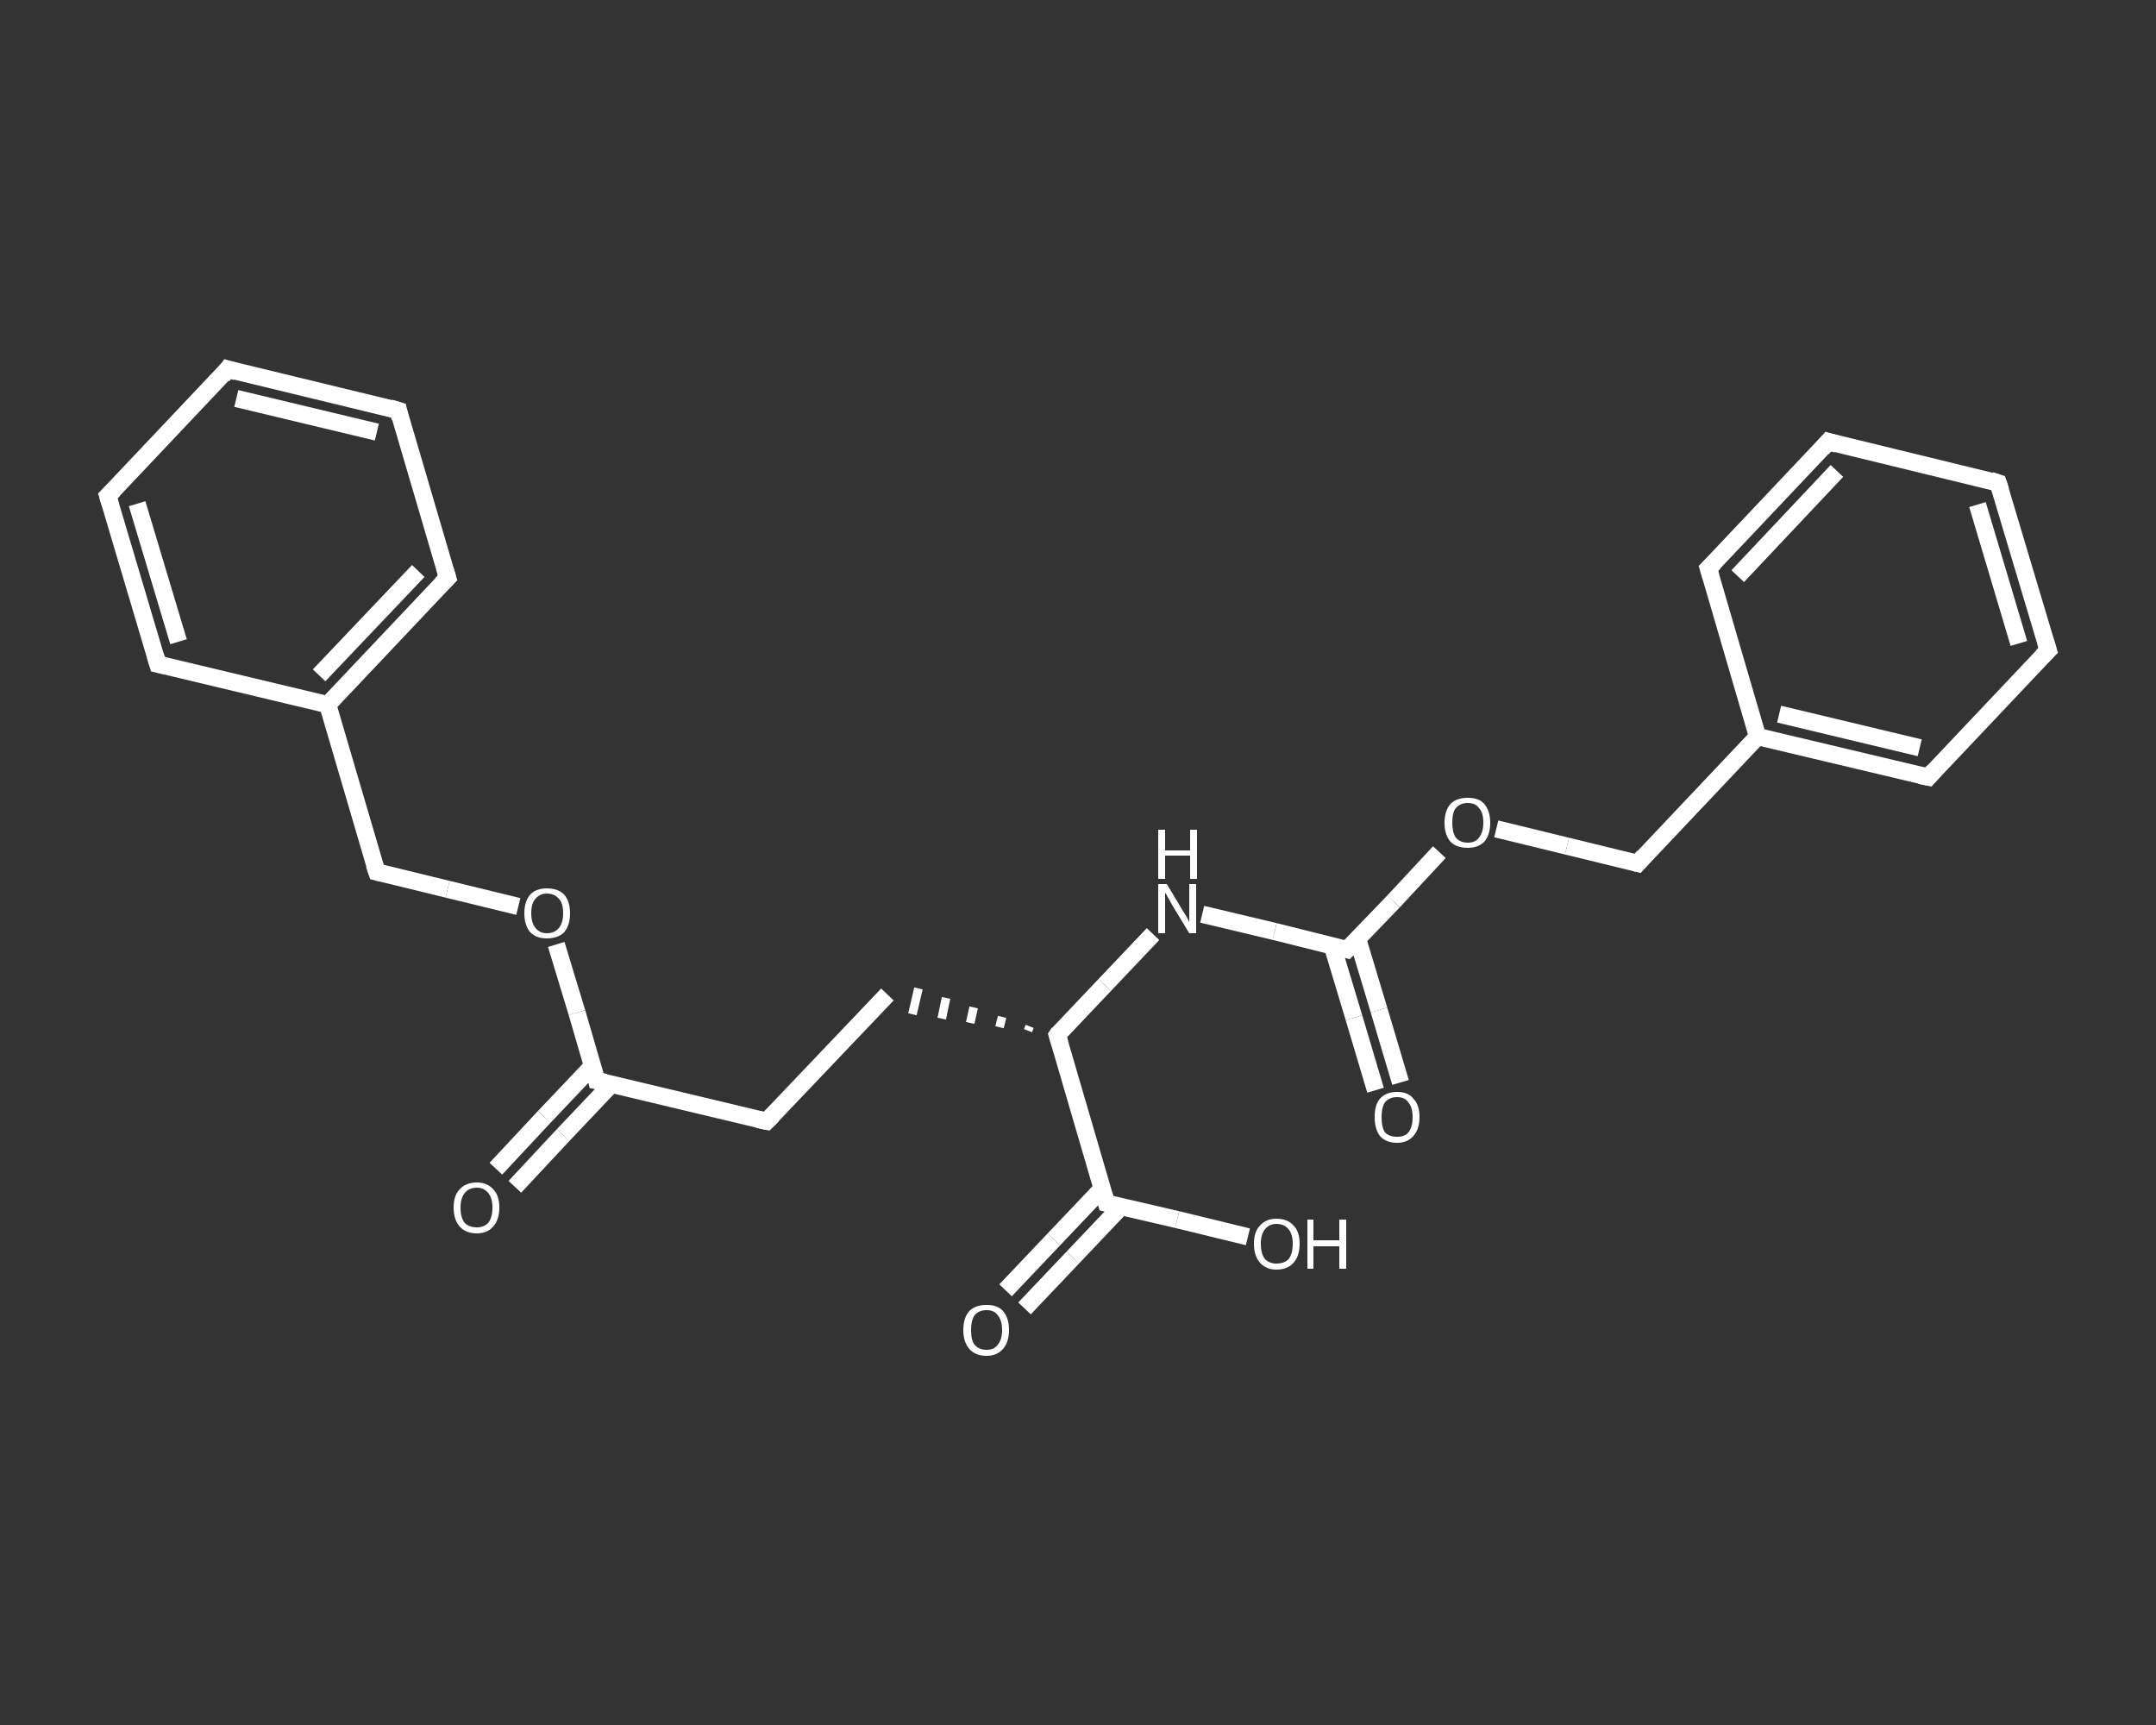 <?xml version='1.0' encoding='iso-8859-1'?>
<svg version='1.1' baseProfile='full'
              xmlns='http://www.w3.org/2000/svg'
                      xmlns:rdkit='http://www.rdkit.org/xml'
                      xmlns:xlink='http://www.w3.org/1999/xlink'
                  xml:space='preserve'
width='250px' height='200px' viewBox='0 0 250 200'>
<rect x="0" y="0" width="250" height="200" fill="#333333" stroke="none"/>
<!-- END OF HEADER -->
<rect style='opacity:1.0;fill:transparent;stroke:none' width='250.0' height='200.0' x='0.0' y='0.0'> </rect>
<path class='bond-0 atom-0 atom-1' d='M 57.5,135.5 L 63.1,129.5' style='fill:none;fill-rule:evenodd;stroke:#FFFFFF;stroke-width:2.0px;stroke-linecap:butt;stroke-linejoin:miter;stroke-opacity:1' />
<path class='bond-0 atom-0 atom-1' d='M 63.1,129.5 L 68.7,123.6' style='fill:none;fill-rule:evenodd;stroke:#FFFFFF;stroke-width:2.0px;stroke-linecap:butt;stroke-linejoin:miter;stroke-opacity:1' />
<path class='bond-0 atom-0 atom-1' d='M 59.7,137.6 L 65.3,131.6' style='fill:none;fill-rule:evenodd;stroke:#FFFFFF;stroke-width:2.0px;stroke-linecap:butt;stroke-linejoin:miter;stroke-opacity:1' />
<path class='bond-0 atom-0 atom-1' d='M 65.3,131.6 L 70.9,125.7' style='fill:none;fill-rule:evenodd;stroke:#FFFFFF;stroke-width:2.0px;stroke-linecap:butt;stroke-linejoin:miter;stroke-opacity:1' />
<path class='bond-1 atom-1 atom-2' d='M 69.2,125.3 L 88.9,130.0' style='fill:none;fill-rule:evenodd;stroke:#FFFFFF;stroke-width:2.0px;stroke-linecap:butt;stroke-linejoin:miter;stroke-opacity:1' />
<path class='bond-2 atom-2 atom-3' d='M 88.9,130.0 L 102.9,115.3' style='fill:none;fill-rule:evenodd;stroke:#FFFFFF;stroke-width:2.0px;stroke-linecap:butt;stroke-linejoin:miter;stroke-opacity:1' />
<path class='bond-3 atom-4 atom-3' d='M 119.4,119.0 L 119.2,119.5' style='fill:none;fill-rule:evenodd;stroke:#FFFFFF;stroke-width:1.0px;stroke-linecap:butt;stroke-linejoin:miter;stroke-opacity:1' />
<path class='bond-3 atom-4 atom-3' d='M 116.2,117.9 L 115.9,119.1' style='fill:none;fill-rule:evenodd;stroke:#FFFFFF;stroke-width:1.0px;stroke-linecap:butt;stroke-linejoin:miter;stroke-opacity:1' />
<path class='bond-3 atom-4 atom-3' d='M 112.9,116.8 L 112.5,118.6' style='fill:none;fill-rule:evenodd;stroke:#FFFFFF;stroke-width:1.0px;stroke-linecap:butt;stroke-linejoin:miter;stroke-opacity:1' />
<path class='bond-3 atom-4 atom-3' d='M 109.7,115.7 L 109.2,118.1' style='fill:none;fill-rule:evenodd;stroke:#FFFFFF;stroke-width:1.0px;stroke-linecap:butt;stroke-linejoin:miter;stroke-opacity:1' />
<path class='bond-3 atom-4 atom-3' d='M 106.5,114.6 L 105.8,117.6' style='fill:none;fill-rule:evenodd;stroke:#FFFFFF;stroke-width:1.0px;stroke-linecap:butt;stroke-linejoin:miter;stroke-opacity:1' />
<path class='bond-4 atom-4 atom-5' d='M 122.6,120.0 L 128.1,114.2' style='fill:none;fill-rule:evenodd;stroke:#FFFFFF;stroke-width:2.0px;stroke-linecap:butt;stroke-linejoin:miter;stroke-opacity:1' />
<path class='bond-4 atom-4 atom-5' d='M 128.1,114.2 L 133.7,108.3' style='fill:none;fill-rule:evenodd;stroke:#FFFFFF;stroke-width:2.0px;stroke-linecap:butt;stroke-linejoin:miter;stroke-opacity:1' />
<path class='bond-5 atom-5 atom-6' d='M 139.4,106.0 L 147.8,108.0' style='fill:none;fill-rule:evenodd;stroke:#FFFFFF;stroke-width:2.0px;stroke-linecap:butt;stroke-linejoin:miter;stroke-opacity:1' />
<path class='bond-5 atom-5 atom-6' d='M 147.8,108.0 L 156.2,110.1' style='fill:none;fill-rule:evenodd;stroke:#FFFFFF;stroke-width:2.0px;stroke-linecap:butt;stroke-linejoin:miter;stroke-opacity:1' />
<path class='bond-6 atom-6 atom-7' d='M 154.5,109.7 L 157.0,118.0' style='fill:none;fill-rule:evenodd;stroke:#FFFFFF;stroke-width:2.0px;stroke-linecap:butt;stroke-linejoin:miter;stroke-opacity:1' />
<path class='bond-6 atom-6 atom-7' d='M 157.0,118.0 L 159.5,126.4' style='fill:none;fill-rule:evenodd;stroke:#FFFFFF;stroke-width:2.0px;stroke-linecap:butt;stroke-linejoin:miter;stroke-opacity:1' />
<path class='bond-6 atom-6 atom-7' d='M 157.4,108.8 L 159.9,117.1' style='fill:none;fill-rule:evenodd;stroke:#FFFFFF;stroke-width:2.0px;stroke-linecap:butt;stroke-linejoin:miter;stroke-opacity:1' />
<path class='bond-6 atom-6 atom-7' d='M 159.9,117.1 L 162.4,125.5' style='fill:none;fill-rule:evenodd;stroke:#FFFFFF;stroke-width:2.0px;stroke-linecap:butt;stroke-linejoin:miter;stroke-opacity:1' />
<path class='bond-7 atom-6 atom-8' d='M 156.2,110.1 L 161.6,104.5' style='fill:none;fill-rule:evenodd;stroke:#FFFFFF;stroke-width:2.0px;stroke-linecap:butt;stroke-linejoin:miter;stroke-opacity:1' />
<path class='bond-7 atom-6 atom-8' d='M 161.6,104.5 L 166.9,98.8' style='fill:none;fill-rule:evenodd;stroke:#FFFFFF;stroke-width:2.0px;stroke-linecap:butt;stroke-linejoin:miter;stroke-opacity:1' />
<path class='bond-8 atom-8 atom-9' d='M 173.5,96.1 L 181.7,98.1' style='fill:none;fill-rule:evenodd;stroke:#FFFFFF;stroke-width:2.0px;stroke-linecap:butt;stroke-linejoin:miter;stroke-opacity:1' />
<path class='bond-8 atom-8 atom-9' d='M 181.7,98.1 L 189.9,100.1' style='fill:none;fill-rule:evenodd;stroke:#FFFFFF;stroke-width:2.0px;stroke-linecap:butt;stroke-linejoin:miter;stroke-opacity:1' />
<path class='bond-9 atom-9 atom-10' d='M 189.9,100.1 L 203.8,85.4' style='fill:none;fill-rule:evenodd;stroke:#FFFFFF;stroke-width:2.0px;stroke-linecap:butt;stroke-linejoin:miter;stroke-opacity:1' />
<path class='bond-10 atom-10 atom-11' d='M 203.8,85.4 L 223.6,90.1' style='fill:none;fill-rule:evenodd;stroke:#FFFFFF;stroke-width:2.0px;stroke-linecap:butt;stroke-linejoin:miter;stroke-opacity:1' />
<path class='bond-10 atom-10 atom-11' d='M 206.3,82.8 L 222.6,86.7' style='fill:none;fill-rule:evenodd;stroke:#FFFFFF;stroke-width:2.0px;stroke-linecap:butt;stroke-linejoin:miter;stroke-opacity:1' />
<path class='bond-11 atom-11 atom-12' d='M 223.6,90.1 L 237.5,75.4' style='fill:none;fill-rule:evenodd;stroke:#FFFFFF;stroke-width:2.0px;stroke-linecap:butt;stroke-linejoin:miter;stroke-opacity:1' />
<path class='bond-12 atom-12 atom-13' d='M 237.5,75.4 L 231.7,56.0' style='fill:none;fill-rule:evenodd;stroke:#FFFFFF;stroke-width:2.0px;stroke-linecap:butt;stroke-linejoin:miter;stroke-opacity:1' />
<path class='bond-12 atom-12 atom-13' d='M 234.1,74.6 L 229.3,58.5' style='fill:none;fill-rule:evenodd;stroke:#FFFFFF;stroke-width:2.0px;stroke-linecap:butt;stroke-linejoin:miter;stroke-opacity:1' />
<path class='bond-13 atom-13 atom-14' d='M 231.7,56.0 L 212.0,51.2' style='fill:none;fill-rule:evenodd;stroke:#FFFFFF;stroke-width:2.0px;stroke-linecap:butt;stroke-linejoin:miter;stroke-opacity:1' />
<path class='bond-14 atom-14 atom-15' d='M 212.0,51.2 L 198.1,65.9' style='fill:none;fill-rule:evenodd;stroke:#FFFFFF;stroke-width:2.0px;stroke-linecap:butt;stroke-linejoin:miter;stroke-opacity:1' />
<path class='bond-14 atom-14 atom-15' d='M 213.0,54.6 L 201.5,66.8' style='fill:none;fill-rule:evenodd;stroke:#FFFFFF;stroke-width:2.0px;stroke-linecap:butt;stroke-linejoin:miter;stroke-opacity:1' />
<path class='bond-15 atom-4 atom-16' d='M 122.6,120.0 L 128.3,139.5' style='fill:none;fill-rule:evenodd;stroke:#FFFFFF;stroke-width:2.0px;stroke-linecap:butt;stroke-linejoin:miter;stroke-opacity:1' />
<path class='bond-16 atom-16 atom-17' d='M 127.8,137.8 L 122.2,143.7' style='fill:none;fill-rule:evenodd;stroke:#FFFFFF;stroke-width:2.0px;stroke-linecap:butt;stroke-linejoin:miter;stroke-opacity:1' />
<path class='bond-16 atom-16 atom-17' d='M 122.2,143.7 L 116.6,149.6' style='fill:none;fill-rule:evenodd;stroke:#FFFFFF;stroke-width:2.0px;stroke-linecap:butt;stroke-linejoin:miter;stroke-opacity:1' />
<path class='bond-16 atom-16 atom-17' d='M 130.0,139.9 L 124.4,145.8' style='fill:none;fill-rule:evenodd;stroke:#FFFFFF;stroke-width:2.0px;stroke-linecap:butt;stroke-linejoin:miter;stroke-opacity:1' />
<path class='bond-16 atom-16 atom-17' d='M 124.4,145.8 L 118.8,151.7' style='fill:none;fill-rule:evenodd;stroke:#FFFFFF;stroke-width:2.0px;stroke-linecap:butt;stroke-linejoin:miter;stroke-opacity:1' />
<path class='bond-17 atom-16 atom-18' d='M 128.3,139.5 L 136.5,141.4' style='fill:none;fill-rule:evenodd;stroke:#FFFFFF;stroke-width:2.0px;stroke-linecap:butt;stroke-linejoin:miter;stroke-opacity:1' />
<path class='bond-17 atom-16 atom-18' d='M 136.5,141.4 L 144.7,143.4' style='fill:none;fill-rule:evenodd;stroke:#FFFFFF;stroke-width:2.0px;stroke-linecap:butt;stroke-linejoin:miter;stroke-opacity:1' />
<path class='bond-18 atom-1 atom-19' d='M 69.2,125.3 L 66.9,117.4' style='fill:none;fill-rule:evenodd;stroke:#FFFFFF;stroke-width:2.0px;stroke-linecap:butt;stroke-linejoin:miter;stroke-opacity:1' />
<path class='bond-18 atom-1 atom-19' d='M 66.9,117.4 L 64.5,109.5' style='fill:none;fill-rule:evenodd;stroke:#FFFFFF;stroke-width:2.0px;stroke-linecap:butt;stroke-linejoin:miter;stroke-opacity:1' />
<path class='bond-19 atom-19 atom-20' d='M 60.1,105.1 L 51.9,103.1' style='fill:none;fill-rule:evenodd;stroke:#FFFFFF;stroke-width:2.0px;stroke-linecap:butt;stroke-linejoin:miter;stroke-opacity:1' />
<path class='bond-19 atom-19 atom-20' d='M 51.9,103.1 L 43.7,101.1' style='fill:none;fill-rule:evenodd;stroke:#FFFFFF;stroke-width:2.0px;stroke-linecap:butt;stroke-linejoin:miter;stroke-opacity:1' />
<path class='bond-20 atom-20 atom-21' d='M 43.7,101.1 L 38.0,81.7' style='fill:none;fill-rule:evenodd;stroke:#FFFFFF;stroke-width:2.0px;stroke-linecap:butt;stroke-linejoin:miter;stroke-opacity:1' />
<path class='bond-21 atom-21 atom-22' d='M 38.0,81.7 L 51.9,67.0' style='fill:none;fill-rule:evenodd;stroke:#FFFFFF;stroke-width:2.0px;stroke-linecap:butt;stroke-linejoin:miter;stroke-opacity:1' />
<path class='bond-21 atom-21 atom-22' d='M 37.0,78.3 L 48.5,66.2' style='fill:none;fill-rule:evenodd;stroke:#FFFFFF;stroke-width:2.0px;stroke-linecap:butt;stroke-linejoin:miter;stroke-opacity:1' />
<path class='bond-22 atom-22 atom-23' d='M 51.9,67.0 L 46.2,47.6' style='fill:none;fill-rule:evenodd;stroke:#FFFFFF;stroke-width:2.0px;stroke-linecap:butt;stroke-linejoin:miter;stroke-opacity:1' />
<path class='bond-23 atom-23 atom-24' d='M 46.2,47.6 L 26.4,42.8' style='fill:none;fill-rule:evenodd;stroke:#FFFFFF;stroke-width:2.0px;stroke-linecap:butt;stroke-linejoin:miter;stroke-opacity:1' />
<path class='bond-23 atom-23 atom-24' d='M 43.7,50.1 L 27.4,46.2' style='fill:none;fill-rule:evenodd;stroke:#FFFFFF;stroke-width:2.0px;stroke-linecap:butt;stroke-linejoin:miter;stroke-opacity:1' />
<path class='bond-24 atom-24 atom-25' d='M 26.4,42.8 L 12.5,57.5' style='fill:none;fill-rule:evenodd;stroke:#FFFFFF;stroke-width:2.0px;stroke-linecap:butt;stroke-linejoin:miter;stroke-opacity:1' />
<path class='bond-25 atom-25 atom-26' d='M 12.5,57.5 L 18.3,77.0' style='fill:none;fill-rule:evenodd;stroke:#FFFFFF;stroke-width:2.0px;stroke-linecap:butt;stroke-linejoin:miter;stroke-opacity:1' />
<path class='bond-25 atom-25 atom-26' d='M 15.9,58.4 L 20.7,74.4' style='fill:none;fill-rule:evenodd;stroke:#FFFFFF;stroke-width:2.0px;stroke-linecap:butt;stroke-linejoin:miter;stroke-opacity:1' />
<path class='bond-26 atom-15 atom-10' d='M 198.1,65.9 L 203.8,85.4' style='fill:none;fill-rule:evenodd;stroke:#FFFFFF;stroke-width:2.0px;stroke-linecap:butt;stroke-linejoin:miter;stroke-opacity:1' />
<path class='bond-27 atom-26 atom-21' d='M 18.3,77.0 L 38.0,81.7' style='fill:none;fill-rule:evenodd;stroke:#FFFFFF;stroke-width:2.0px;stroke-linecap:butt;stroke-linejoin:miter;stroke-opacity:1' />
<path d='M 70.2,125.5 L 69.2,125.3 L 69.1,124.9' style='fill:none;stroke:#FFFFFF;stroke-width:2.0px;stroke-linecap:butt;stroke-linejoin:miter;stroke-opacity:1;' />
<path d='M 87.9,129.8 L 88.9,130.0 L 89.6,129.3' style='fill:none;stroke:#FFFFFF;stroke-width:2.0px;stroke-linecap:butt;stroke-linejoin:miter;stroke-opacity:1;' />
<path d='M 122.8,119.7 L 122.6,120.0 L 122.9,121.0' style='fill:none;stroke:#FFFFFF;stroke-width:2.0px;stroke-linecap:butt;stroke-linejoin:miter;stroke-opacity:1;' />
<path d='M 155.8,110.0 L 156.2,110.1 L 156.5,109.8' style='fill:none;stroke:#FFFFFF;stroke-width:2.0px;stroke-linecap:butt;stroke-linejoin:miter;stroke-opacity:1;' />
<path d='M 189.5,100.0 L 189.9,100.1 L 190.6,99.3' style='fill:none;stroke:#FFFFFF;stroke-width:2.0px;stroke-linecap:butt;stroke-linejoin:miter;stroke-opacity:1;' />
<path d='M 222.6,89.9 L 223.6,90.1 L 224.2,89.4' style='fill:none;stroke:#FFFFFF;stroke-width:2.0px;stroke-linecap:butt;stroke-linejoin:miter;stroke-opacity:1;' />
<path d='M 236.8,76.1 L 237.5,75.4 L 237.2,74.4' style='fill:none;stroke:#FFFFFF;stroke-width:2.0px;stroke-linecap:butt;stroke-linejoin:miter;stroke-opacity:1;' />
<path d='M 232.0,56.9 L 231.7,56.0 L 230.8,55.7' style='fill:none;stroke:#FFFFFF;stroke-width:2.0px;stroke-linecap:butt;stroke-linejoin:miter;stroke-opacity:1;' />
<path d='M 213.0,51.5 L 212.0,51.2 L 211.3,52.0' style='fill:none;stroke:#FFFFFF;stroke-width:2.0px;stroke-linecap:butt;stroke-linejoin:miter;stroke-opacity:1;' />
<path d='M 198.8,65.2 L 198.1,65.9 L 198.4,66.9' style='fill:none;stroke:#FFFFFF;stroke-width:2.0px;stroke-linecap:butt;stroke-linejoin:miter;stroke-opacity:1;' />
<path d='M 128.0,138.5 L 128.3,139.5 L 128.7,139.6' style='fill:none;stroke:#FFFFFF;stroke-width:2.0px;stroke-linecap:butt;stroke-linejoin:miter;stroke-opacity:1;' />
<path d='M 44.1,101.2 L 43.7,101.1 L 43.4,100.2' style='fill:none;stroke:#FFFFFF;stroke-width:2.0px;stroke-linecap:butt;stroke-linejoin:miter;stroke-opacity:1;' />
<path d='M 51.2,67.7 L 51.9,67.0 L 51.6,66.0' style='fill:none;stroke:#FFFFFF;stroke-width:2.0px;stroke-linecap:butt;stroke-linejoin:miter;stroke-opacity:1;' />
<path d='M 46.4,48.5 L 46.2,47.6 L 45.2,47.3' style='fill:none;stroke:#FFFFFF;stroke-width:2.0px;stroke-linecap:butt;stroke-linejoin:miter;stroke-opacity:1;' />
<path d='M 27.4,43.1 L 26.4,42.8 L 25.8,43.6' style='fill:none;stroke:#FFFFFF;stroke-width:2.0px;stroke-linecap:butt;stroke-linejoin:miter;stroke-opacity:1;' />
<path d='M 13.2,56.8 L 12.5,57.5 L 12.8,58.5' style='fill:none;stroke:#FFFFFF;stroke-width:2.0px;stroke-linecap:butt;stroke-linejoin:miter;stroke-opacity:1;' />
<path d='M 18.0,76.0 L 18.3,77.0 L 19.2,77.2' style='fill:none;stroke:#FFFFFF;stroke-width:2.0px;stroke-linecap:butt;stroke-linejoin:miter;stroke-opacity:1;' />
<path class='atom-0' d='M 52.6 140.0
Q 52.6 138.6, 53.3 137.9
Q 54.0 137.1, 55.3 137.1
Q 56.5 137.1, 57.2 137.9
Q 57.9 138.6, 57.9 140.0
Q 57.9 141.4, 57.2 142.2
Q 56.5 143.0, 55.3 143.0
Q 54.0 143.0, 53.3 142.2
Q 52.6 141.4, 52.6 140.0
M 55.3 142.3
Q 56.1 142.3, 56.6 141.8
Q 57.1 141.2, 57.1 140.0
Q 57.1 138.9, 56.6 138.3
Q 56.1 137.7, 55.3 137.7
Q 54.4 137.7, 53.9 138.3
Q 53.4 138.9, 53.4 140.0
Q 53.4 141.2, 53.9 141.8
Q 54.4 142.3, 55.3 142.3
' fill='#FFFFFF'/>
<path class='atom-5' d='M 135.3 102.5
L 137.1 105.5
Q 137.3 105.8, 137.6 106.3
Q 137.9 106.9, 137.9 106.9
L 137.9 102.5
L 138.7 102.5
L 138.7 108.2
L 137.9 108.2
L 135.9 104.9
Q 135.7 104.5, 135.4 104.0
Q 135.2 103.6, 135.1 103.5
L 135.1 108.2
L 134.3 108.2
L 134.3 102.5
L 135.3 102.5
' fill='#FFFFFF'/>
<path class='atom-5' d='M 134.3 96.2
L 135.1 96.2
L 135.1 98.6
L 138.0 98.6
L 138.0 96.2
L 138.8 96.2
L 138.8 101.9
L 138.0 101.9
L 138.0 99.2
L 135.1 99.2
L 135.1 101.9
L 134.3 101.9
L 134.3 96.2
' fill='#FFFFFF'/>
<path class='atom-7' d='M 159.4 129.5
Q 159.4 128.1, 160.0 127.4
Q 160.7 126.6, 162.0 126.6
Q 163.3 126.6, 163.9 127.4
Q 164.6 128.1, 164.6 129.5
Q 164.6 130.9, 163.9 131.7
Q 163.2 132.5, 162.0 132.5
Q 160.7 132.5, 160.0 131.7
Q 159.4 130.9, 159.4 129.5
M 162.0 131.8
Q 162.9 131.8, 163.3 131.3
Q 163.8 130.7, 163.8 129.5
Q 163.8 128.4, 163.3 127.8
Q 162.9 127.2, 162.0 127.2
Q 161.1 127.2, 160.6 127.8
Q 160.2 128.4, 160.2 129.5
Q 160.2 130.7, 160.6 131.3
Q 161.1 131.8, 162.0 131.8
' fill='#FFFFFF'/>
<path class='atom-8' d='M 167.5 95.4
Q 167.5 94.0, 168.2 93.2
Q 168.9 92.5, 170.2 92.5
Q 171.5 92.5, 172.1 93.2
Q 172.8 94.0, 172.8 95.4
Q 172.8 96.8, 172.1 97.6
Q 171.4 98.3, 170.2 98.3
Q 168.9 98.3, 168.2 97.6
Q 167.5 96.8, 167.5 95.4
M 170.2 97.7
Q 171.1 97.7, 171.5 97.1
Q 172.0 96.5, 172.0 95.4
Q 172.0 94.2, 171.5 93.7
Q 171.1 93.1, 170.2 93.1
Q 169.3 93.1, 168.8 93.7
Q 168.4 94.2, 168.4 95.4
Q 168.4 96.5, 168.8 97.1
Q 169.3 97.7, 170.2 97.7
' fill='#FFFFFF'/>
<path class='atom-17' d='M 111.7 154.2
Q 111.7 152.8, 112.4 152.0
Q 113.1 151.3, 114.4 151.3
Q 115.7 151.3, 116.3 152.0
Q 117.0 152.8, 117.0 154.2
Q 117.0 155.6, 116.3 156.4
Q 115.6 157.2, 114.4 157.2
Q 113.1 157.2, 112.4 156.4
Q 111.7 155.6, 111.7 154.2
M 114.4 156.5
Q 115.3 156.5, 115.7 155.9
Q 116.2 155.3, 116.2 154.2
Q 116.2 153.1, 115.7 152.5
Q 115.3 151.9, 114.4 151.9
Q 113.5 151.9, 113.0 152.5
Q 112.6 153.1, 112.6 154.2
Q 112.6 155.4, 113.0 155.9
Q 113.5 156.5, 114.4 156.5
' fill='#FFFFFF'/>
<path class='atom-18' d='M 145.4 144.2
Q 145.4 142.8, 146.1 142.1
Q 146.8 141.3, 148.0 141.3
Q 149.3 141.3, 150.0 142.1
Q 150.7 142.8, 150.7 144.2
Q 150.7 145.6, 150.0 146.4
Q 149.3 147.2, 148.0 147.2
Q 146.8 147.2, 146.1 146.4
Q 145.4 145.6, 145.4 144.2
M 148.0 146.5
Q 148.9 146.5, 149.4 146.0
Q 149.9 145.4, 149.9 144.2
Q 149.9 143.1, 149.4 142.5
Q 148.9 141.9, 148.0 141.9
Q 147.2 141.9, 146.7 142.5
Q 146.2 143.1, 146.2 144.2
Q 146.2 145.4, 146.7 146.0
Q 147.2 146.5, 148.0 146.5
' fill='#FFFFFF'/>
<path class='atom-18' d='M 151.6 141.4
L 152.3 141.4
L 152.3 143.8
L 155.3 143.8
L 155.3 141.4
L 156.1 141.4
L 156.1 147.1
L 155.3 147.1
L 155.3 144.5
L 152.3 144.5
L 152.3 147.1
L 151.6 147.1
L 151.6 141.4
' fill='#FFFFFF'/>
<path class='atom-19' d='M 60.8 105.9
Q 60.8 104.5, 61.5 103.7
Q 62.2 103.0, 63.4 103.0
Q 64.7 103.0, 65.4 103.7
Q 66.1 104.5, 66.1 105.9
Q 66.1 107.3, 65.4 108.1
Q 64.7 108.8, 63.4 108.8
Q 62.2 108.8, 61.5 108.1
Q 60.8 107.3, 60.8 105.9
M 63.4 108.2
Q 64.3 108.2, 64.8 107.6
Q 65.3 107.0, 65.3 105.9
Q 65.3 104.7, 64.8 104.2
Q 64.3 103.6, 63.4 103.6
Q 62.6 103.6, 62.1 104.2
Q 61.6 104.7, 61.6 105.9
Q 61.6 107.0, 62.1 107.6
Q 62.6 108.2, 63.4 108.2
' fill='#FFFFFF'/>
</svg>
